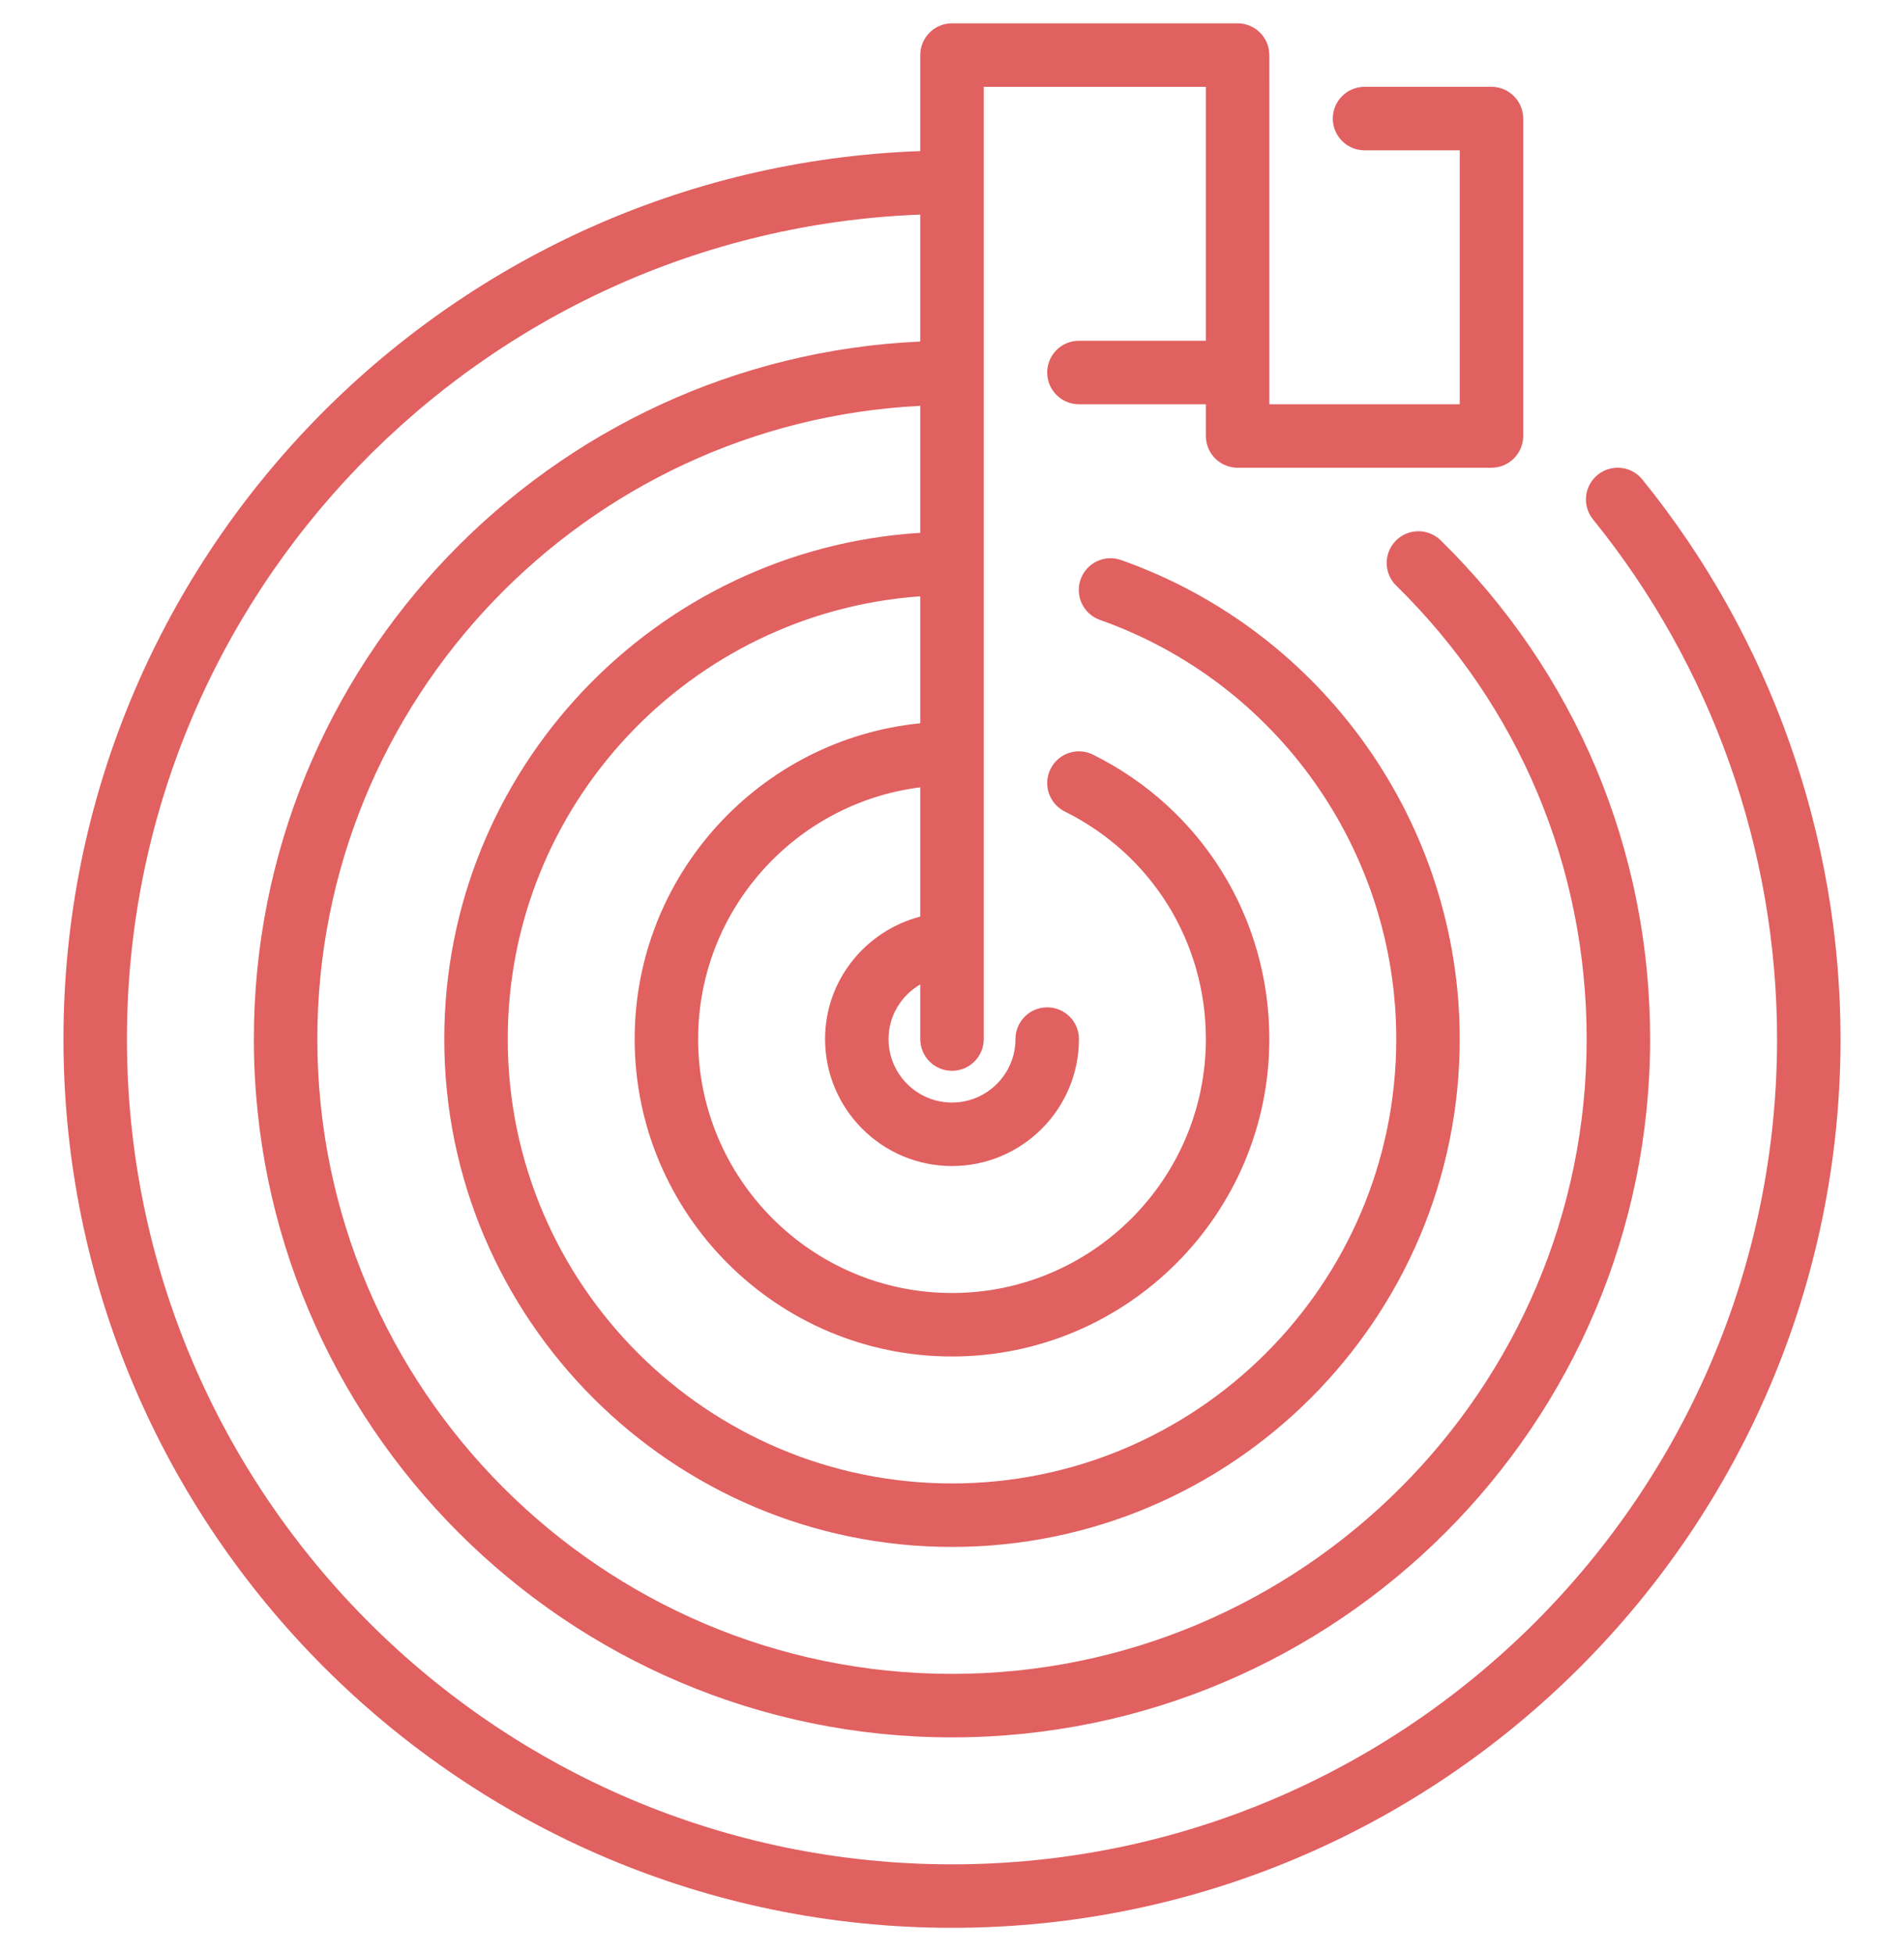 <?xml version="1.0" encoding="utf-8"?>
<!-- Generator: Adobe Illustrator 16.0.0, SVG Export Plug-In . SVG Version: 6.00 Build 0)  -->
<!DOCTYPE svg PUBLIC "-//W3C//DTD SVG 1.1//EN" "http://www.w3.org/Graphics/SVG/1.1/DTD/svg11.dtd">
<svg version="1.1" id="Layer_1" xmlns="http://www.w3.org/2000/svg" xmlns:xlink="http://www.w3.org/1999/xlink" x="0px" y="0px"
	 width="612px" height="628px" viewBox="0 82.5 612 628" enable-background="new 0 82.5 612 628" xml:space="preserve">
<g>
	<g>
		<path fill="#E16060" d="M527.881,236.574c-3.539-4.376-9.965-5.039-14.341-1.49c-4.376,3.54-5.038,9.965-1.489,14.341
			C550.188,296.438,571.2,355.741,571.2,416.4c0,146.228-118.973,265.2-265.2,265.2S40.8,562.628,40.8,416.4
			c0-142.81,113.485-259.56,255-264.944v40.799c-119.014,5.355-214.2,103.835-214.2,224.145C81.601,540.137,182.264,640.8,306,640.8
			S530.399,540.136,530.399,416.4c0-60.792-23.908-117.718-67.331-160.272c-4.029-3.937-10.484-3.876-14.433,0.143
			c-3.938,4.019-3.877,10.485,0.152,14.422c39.475,38.689,61.211,90.443,61.211,145.708c0,112.486-91.515,204-204,204
			S102,528.886,102,416.4c0-109.038,86.067-198.115,193.8-203.479v40.8c-85.232,5.304-153,76.133-153,162.68
			c0,89.984,73.215,163.199,163.2,163.199S469.198,506.385,469.198,416.4c0-69.084-43.747-130.937-108.844-153.928
			c-5.335-1.876-11.138,0.907-13.015,6.222s0.907,11.138,6.222,13.016c56.968,20.115,95.237,74.236,95.237,134.691
			c0,78.744-64.056,142.801-142.8,142.801c-78.745,0-142.801-64.056-142.801-142.801c0-75.296,58.62-137.016,132.6-142.279v40.8
			c-51.469,5.13-91.8,48.674-91.8,101.479c0,56.243,45.758,102,102,102s102-45.758,102-102c0-39.004-21.705-74.021-56.661-91.392
			c-5.049-2.529-11.169-0.448-13.678,4.601c-2.5,5.038-0.439,11.158,4.601,13.668c27.968,13.892,45.339,41.911,45.339,73.123
			c0,44.993-36.607,81.601-81.6,81.601s-81.601-36.607-81.601-81.601c0-41.535,31.212-75.847,71.4-80.896v41.544
			c-17.543,4.559-30.6,20.401-30.6,39.352c0,22.502,18.299,40.8,40.8,40.8s40.799-18.299,40.799-40.8
			c0-5.63-4.569-10.199-10.199-10.199s-10.2,4.569-10.2,10.199c0,11.25-9.148,20.4-20.4,20.4c-11.25,0-20.4-9.148-20.4-20.4
			c0-7.518,4.131-14.024,10.199-17.563v17.563c0,5.63,4.57,10.2,10.2,10.2s10.2-4.57,10.2-10.2v-306h71.399v81.601h-40.8
			c-5.63,0-10.199,4.57-10.199,10.2s4.569,10.2,10.199,10.2h40.8v10.199c0,5.63,4.569,10.2,10.199,10.2h81.601
			c5.63,0,10.199-4.57,10.199-10.2v-102c0-5.63-4.569-10.2-10.199-10.2h-40.8c-5.63,0-10.199,4.57-10.199,10.2
			s4.569,10.2,10.199,10.2h30.601v81.6h-61.2V100.2c0-5.63-4.57-10.2-10.2-10.2H306c-5.63,0-10.2,4.57-10.2,10.2v30.854
			C143.025,136.46,20.4,262.339,20.4,416.399C20.4,573.878,148.522,702,306,702s285.6-128.122,285.6-285.6
			C591.6,351.079,568.976,287.206,527.881,236.574z"/>
	</g>
</g>
</svg>
